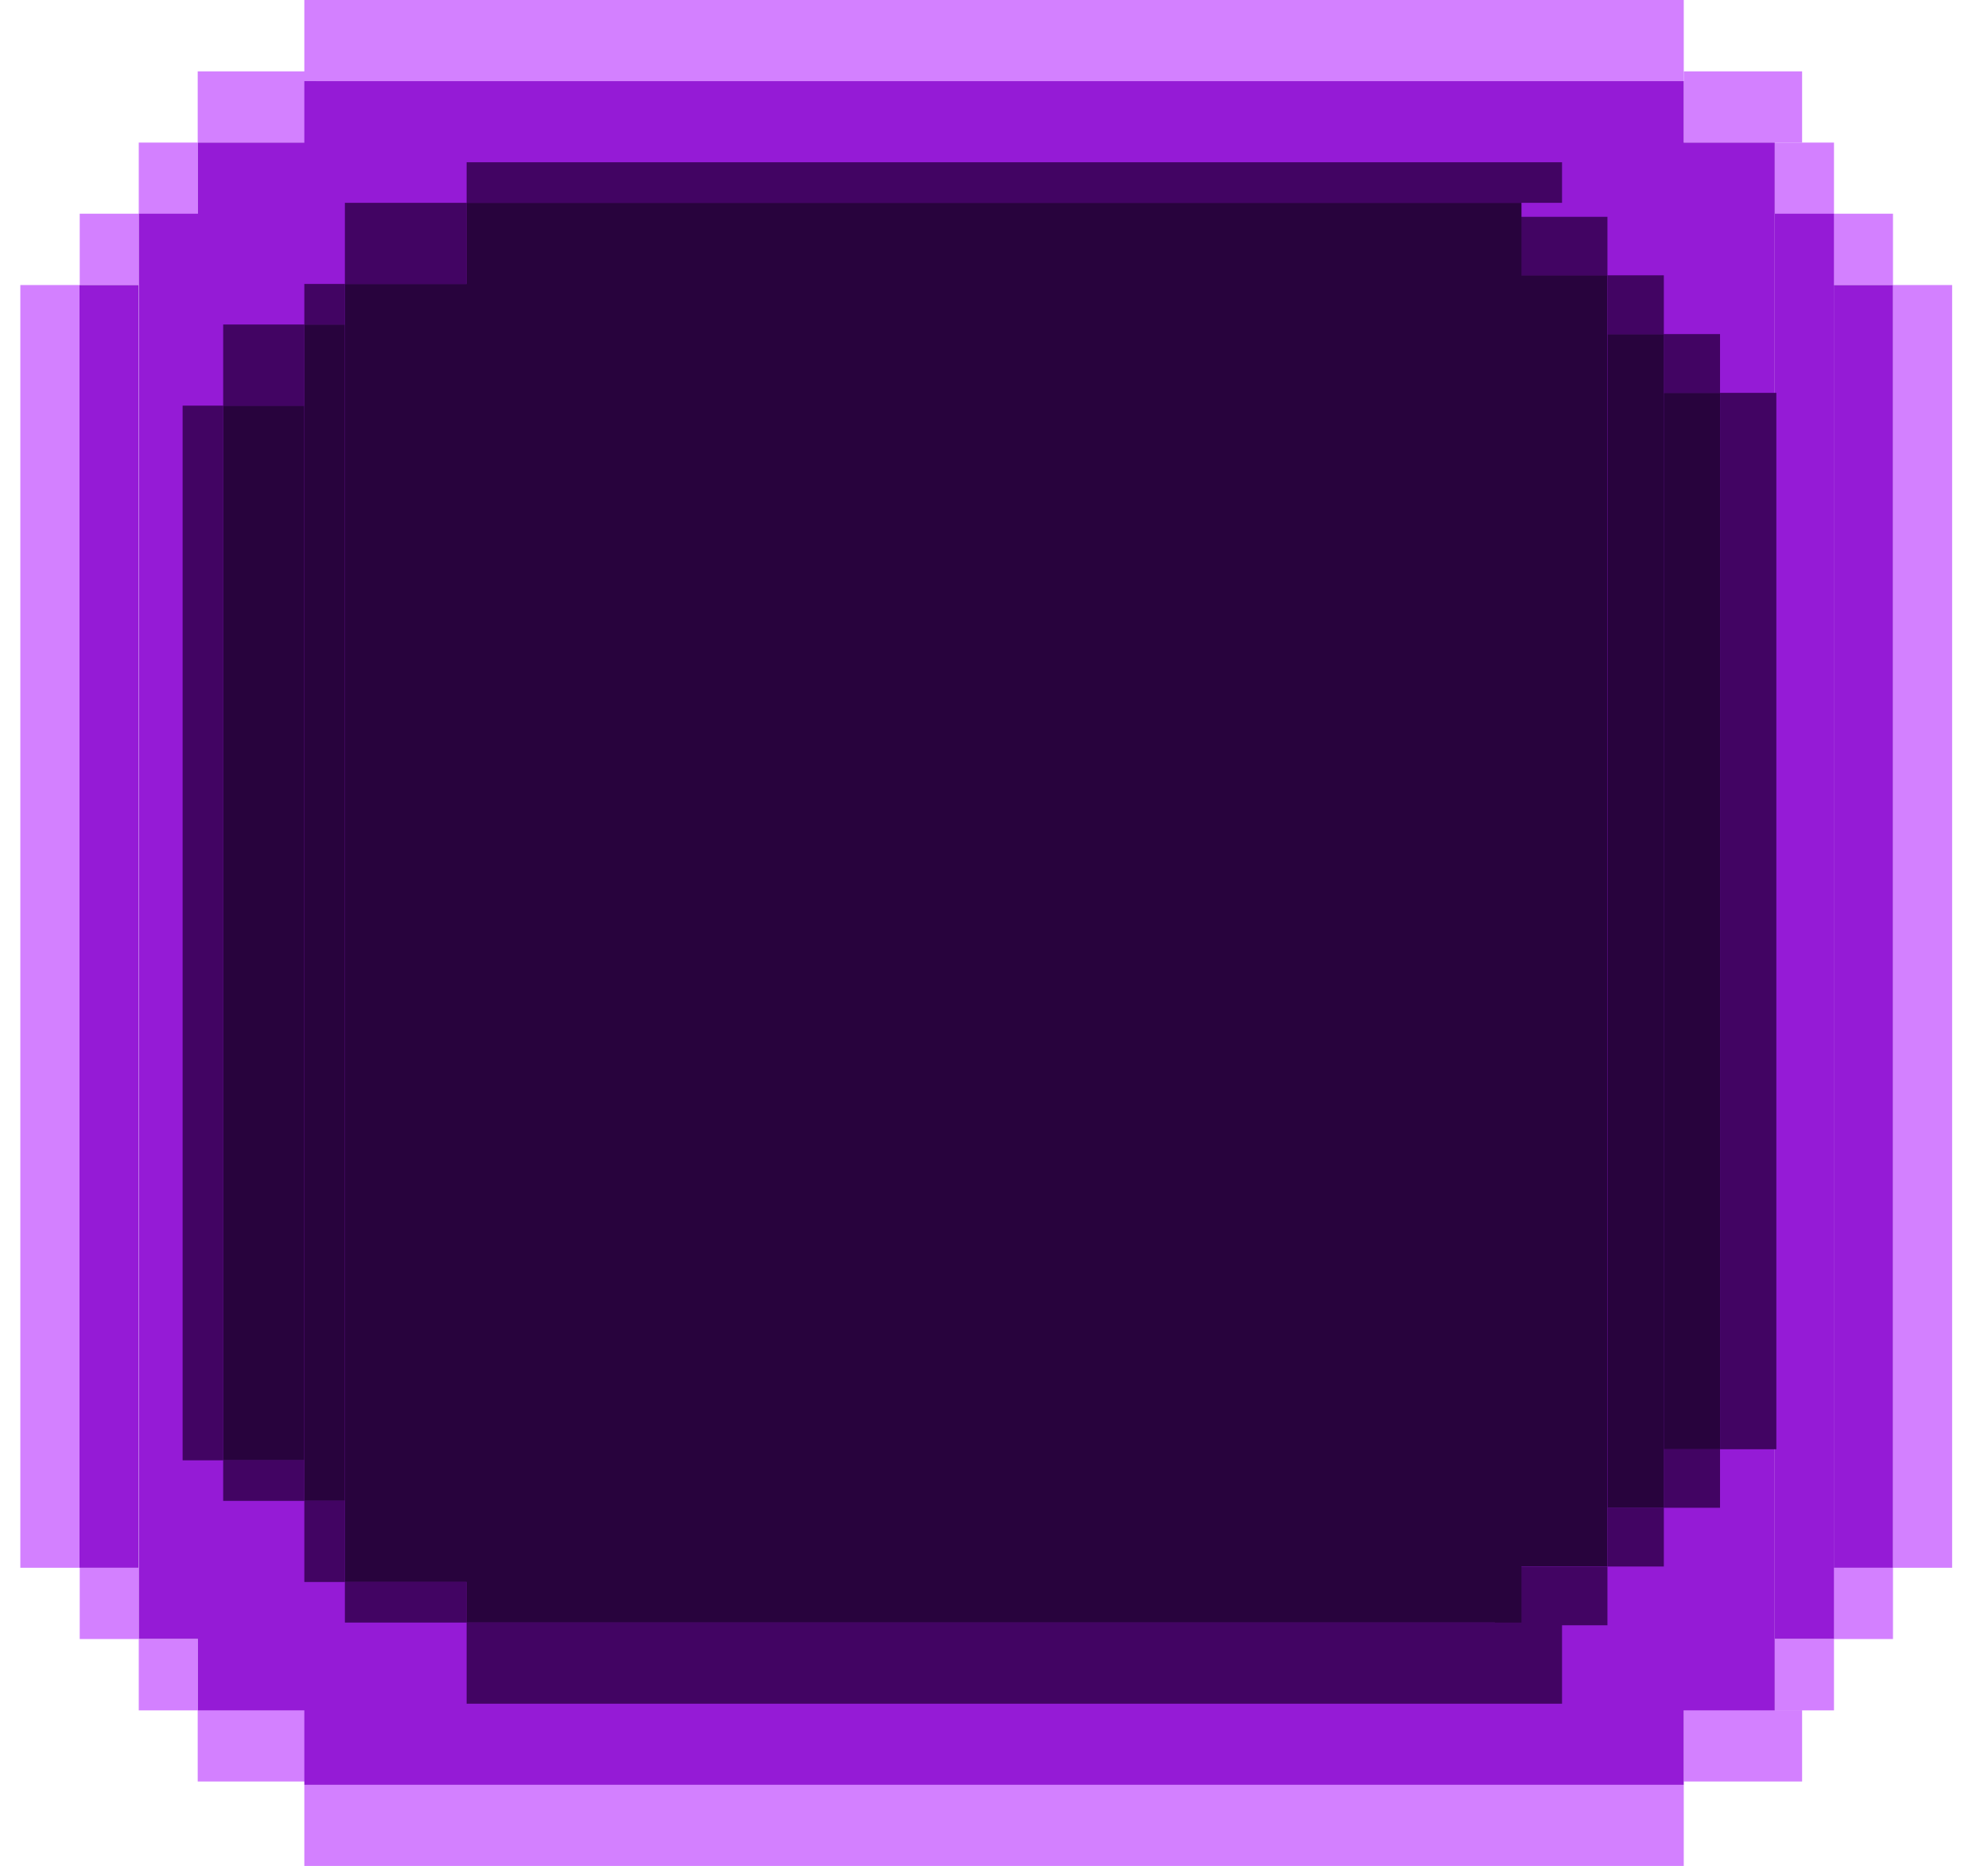 <svg width="49" height="46" viewBox="0 0 49 46" fill="none" xmlns="http://www.w3.org/2000/svg">
<rect x="7.501" width="34" height="2" fill="#D380FF"/>
<rect x="7.501" y="44" width="34" height="2" fill="#D380FF"/>
<rect width="2.917" height="1.757" transform="matrix(-1 0 0 1 7.79 1.759)" fill="#D380FF"/>
<rect width="1.458" height="1.757" transform="matrix(-1 0 0 1 4.878 3.515)" fill="#D380FF"/>
<rect width="1.458" height="1.757" transform="matrix(-1 0 0 1 3.423 5.268)" fill="#D380FF"/>
<rect width="1.458" height="31.622" transform="matrix(-1 0 0 1 1.959 7.027)" fill="#D380FF"/>
<rect width="1.458" height="1.757" transform="matrix(-1 0 0 1 3.423 38.649)" fill="#D380FF"/>
<rect width="1.458" height="1.757" transform="matrix(-1 0 0 1 4.878 40.408)" fill="#D380FF"/>
<rect x="41.501" y="1.759" width="2.917" height="1.757" fill="#D380FF"/>
<rect x="43.746" y="3.515" width="1.458" height="1.757" fill="#D380FF"/>
<rect x="45.2" y="5.268" width="1.458" height="1.757" fill="#D380FF"/>
<rect x="46.658" y="7.027" width="1.458" height="31.622" fill="#D380FF"/>
<rect x="45.2" y="38.649" width="1.458" height="1.757" fill="#D380FF"/>
<rect x="43.746" y="40.408" width="1.458" height="1.757" fill="#D380FF"/>
<rect x="41.501" y="42.161" width="2.917" height="1.757" fill="#D380FF"/>
<rect width="2.917" height="1.757" transform="matrix(-1 0 0 1 7.79 42.161)" fill="#D380FF"/>
<rect x="7.501" y="2" width="34" height="42" fill="#951BD6"/>
<rect x="40.827" y="3.515" width="2.917" height="38.65" fill="#951BD6"/>
<rect x="43.746" y="5.268" width="1.458" height="35.136" fill="#951BD6"/>
<rect x="45.2" y="7.027" width="1.458" height="31.622" fill="#951BD6"/>
<rect x="1.959" y="7.027" width="1.458" height="31.622" fill="#951BD6"/>
<rect x="3.423" y="5.268" width="1.458" height="35.136" fill="#951BD6"/>
<rect x="4.878" y="3.515" width="2.917" height="38.65" fill="#951BD6"/>
<rect x="11.501" y="4" width="27" height="1" fill="#420463"/>
<rect x="11.501" y="40" width="27" height="2" fill="#420463"/>
<rect width="3" height="2" transform="matrix(-1 0 0 1 11.501 5)" fill="#420463"/>
<rect width="1" height="1" transform="matrix(-1 0 0 1 8.501 7)" fill="#420463"/>
<rect width="2" height="2" transform="matrix(-1 0 0 1 7.501 8)" fill="#420463"/>
<rect width="1" height="26" transform="matrix(-1 0 0 1 5.501 10)" fill="#420463"/>
<rect width="2" height="1" transform="matrix(-1 0 0 1 7.501 36)" fill="#420463"/>
<rect width="1" height="2" transform="matrix(-1 0 0 1 8.501 37)" fill="#420463"/>
<rect x="36.846" y="5.345" width="2.774" height="1.447" fill="#420463"/>
<rect x="39.623" y="6.787" width="1.387" height="1.447" fill="#420463"/>
<rect x="41.008" y="8.236" width="1.387" height="1.447" fill="#420463"/>
<rect x="42.396" y="9.685" width="1.387" height="26.042" fill="#420463"/>
<rect x="41.008" y="35.723" width="1.387" height="1.447" fill="#420463"/>
<rect x="39.623" y="37.171" width="1.387" height="1.447" fill="#420463"/>
<rect x="36.846" y="38.62" width="2.774" height="1.447" fill="#420463"/>
<rect width="3" height="1" transform="matrix(-1 0 0 1 11.501 39)" fill="#420463"/>
<rect x="11.501" y="5" width="26" height="35" fill="#28033D"/>
<rect x="36.846" y="6.787" width="2.774" height="31.829" fill="#28033D"/>
<rect x="39.623" y="8.236" width="1.387" height="28.936" fill="#28033D"/>
<rect x="41.008" y="9.685" width="1.387" height="26.042" fill="#28033D"/>
<rect x="5.501" y="10" width="2" height="26" fill="#28033D"/>
<rect x="7.501" y="8" width="1" height="29" fill="#28033D"/>
<rect x="8.501" y="7" width="4" height="32" fill="#28033D"/>
</svg>
